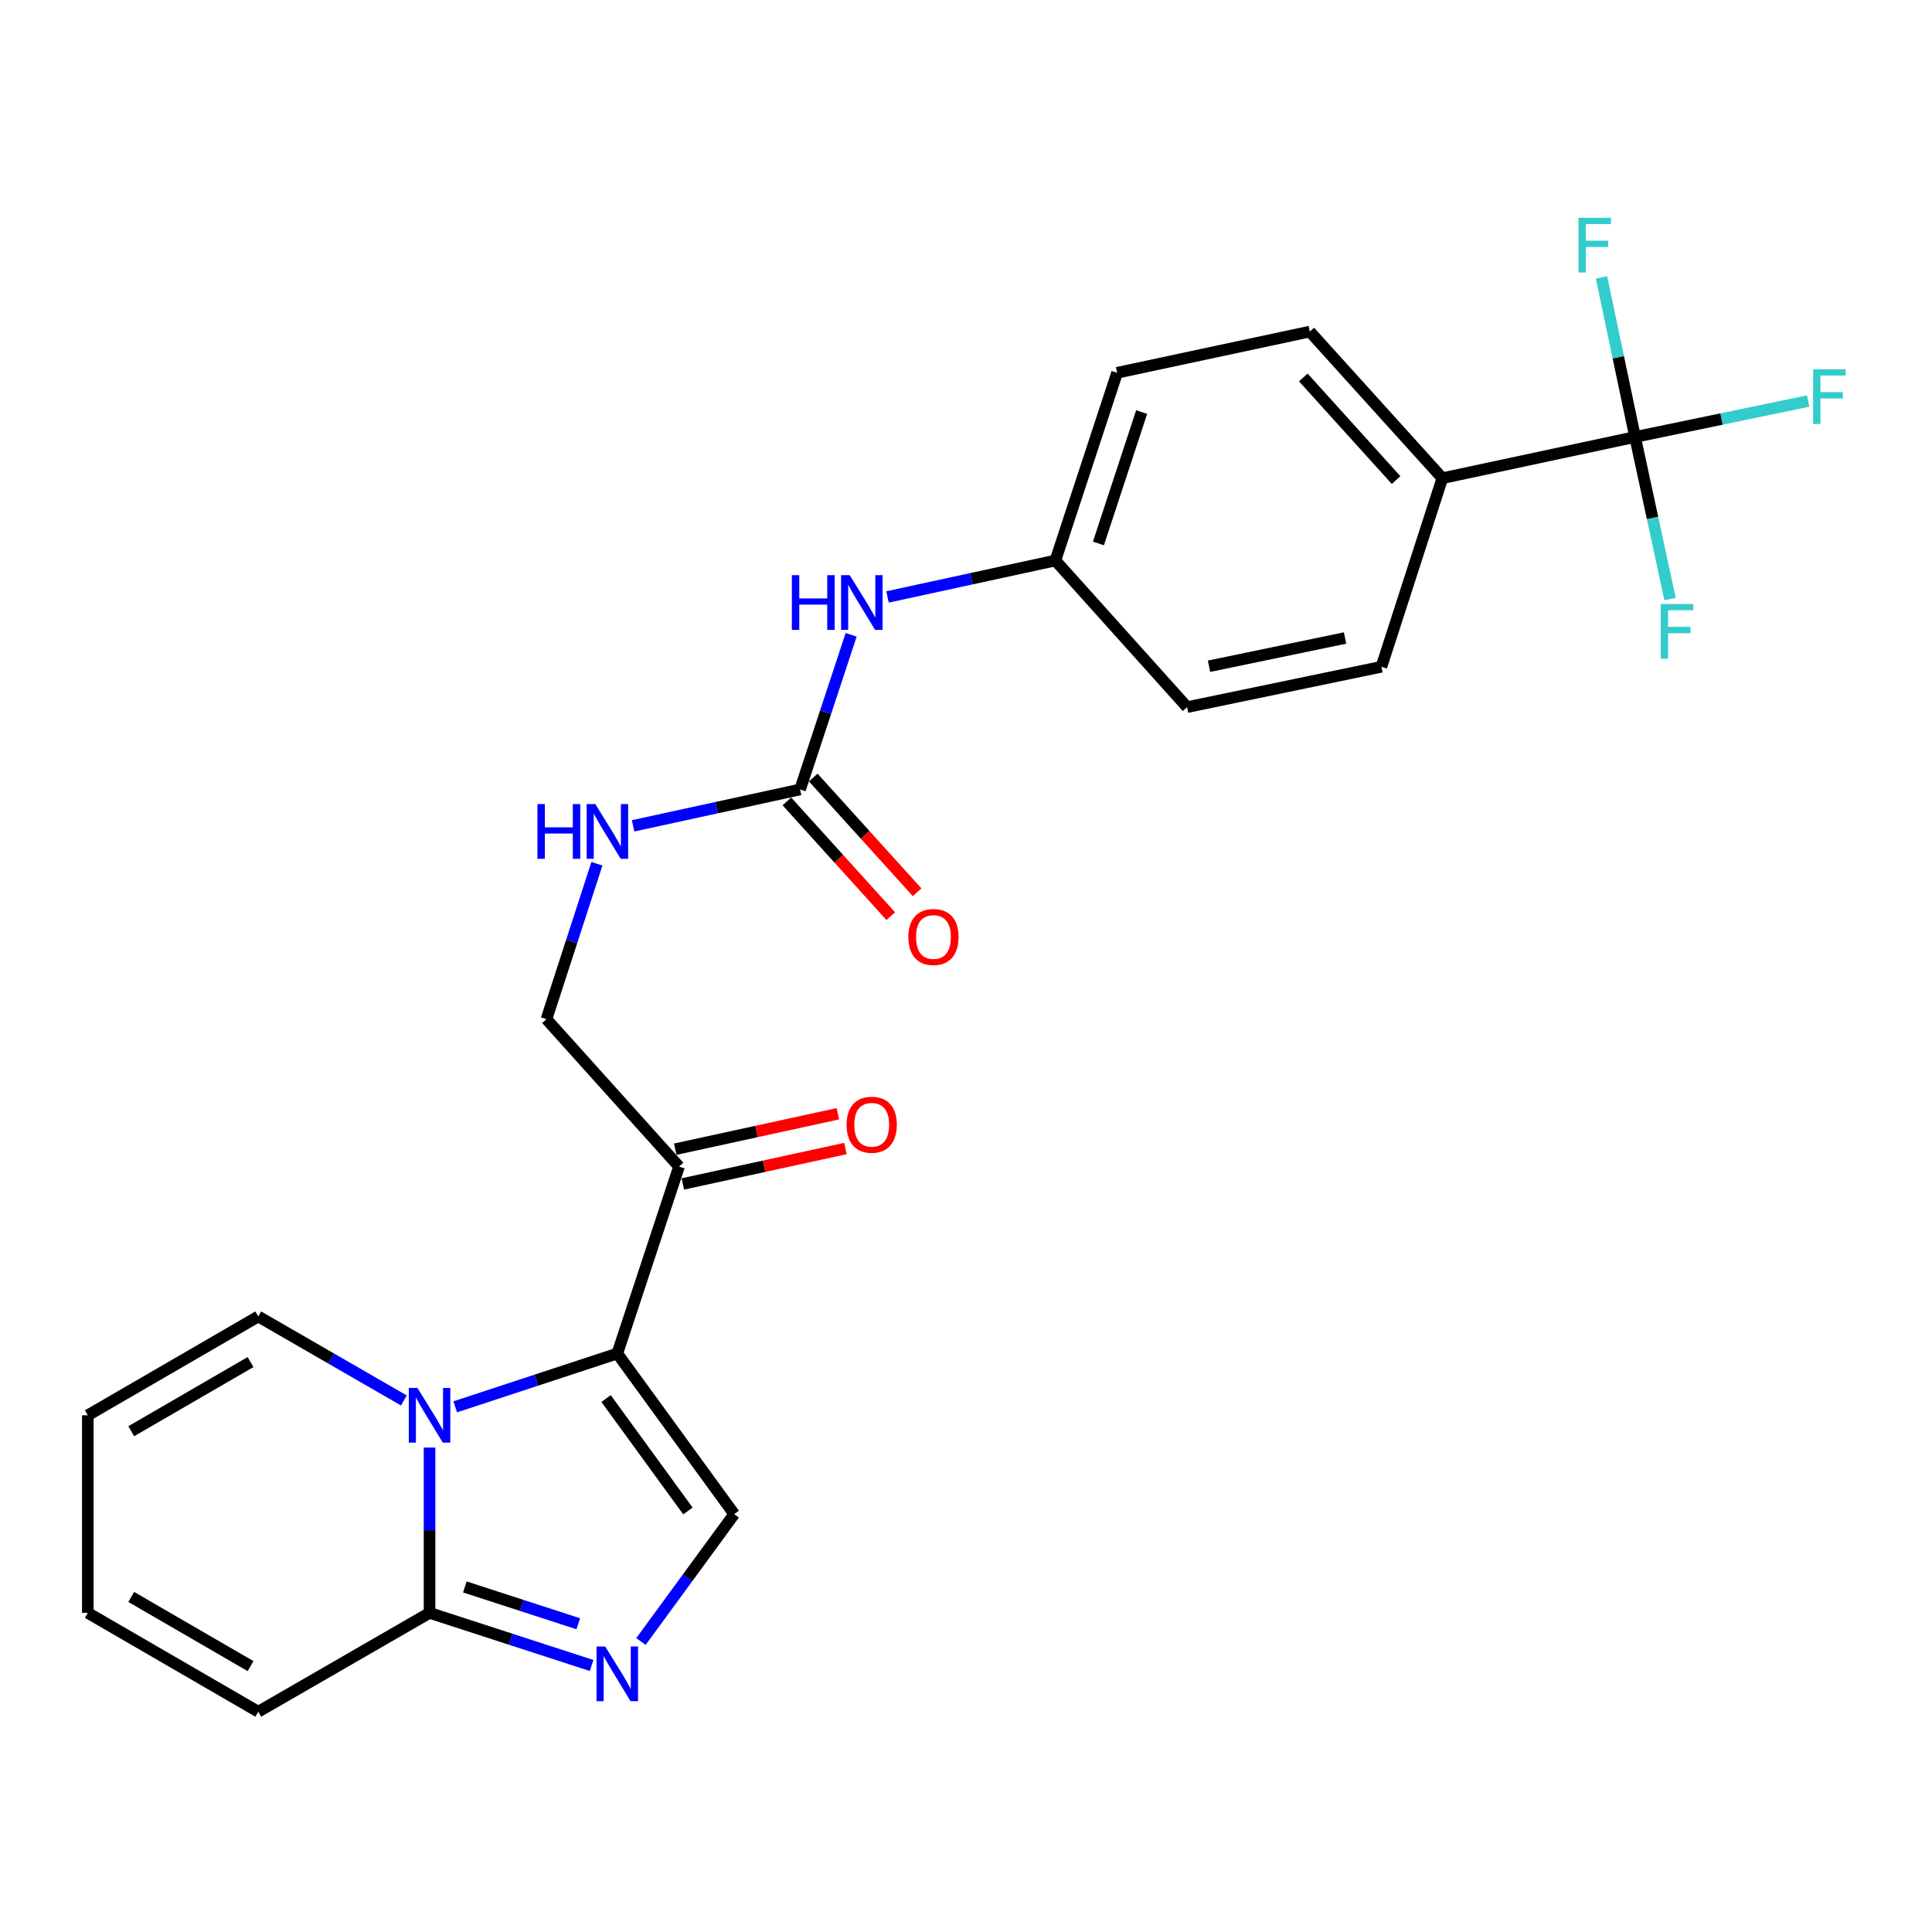 <?xml version='1.0' encoding='iso-8859-1'?>
<svg version='1.1' baseProfile='full'
              xmlns='http://www.w3.org/2000/svg'
                      xmlns:rdkit='http://www.rdkit.org/xml'
                      xmlns:xlink='http://www.w3.org/1999/xlink'
                  xml:space='preserve'
width='1000px' height='1000px' viewBox='0 0 1000 1000'>
<!-- END OF HEADER -->
<rect style='opacity:1.0;fill:#FFFFFF;stroke:none' width='1000' height='1000' x='0' y='0'> </rect>
<path class='bond-0' d='M 319.509,700.581 L 277.57,714.377' style='fill:none;fill-rule:evenodd;stroke:#000000;stroke-width:6px;stroke-linecap:butt;stroke-linejoin:miter;stroke-opacity:1' />
<path class='bond-0' d='M 277.57,714.377 L 235.631,728.173' style='fill:none;fill-rule:evenodd;stroke:#0000FF;stroke-width:6px;stroke-linecap:butt;stroke-linejoin:miter;stroke-opacity:1' />
<path class='bond-3' d='M 319.509,700.581 L 380.023,783.702' style='fill:none;fill-rule:evenodd;stroke:#000000;stroke-width:6px;stroke-linecap:butt;stroke-linejoin:miter;stroke-opacity:1' />
<path class='bond-3' d='M 313.701,723.886 L 356.061,782.071' style='fill:none;fill-rule:evenodd;stroke:#000000;stroke-width:6px;stroke-linecap:butt;stroke-linejoin:miter;stroke-opacity:1' />
<path class='bond-5' d='M 319.509,700.581 L 351.464,603.816' style='fill:none;fill-rule:evenodd;stroke:#000000;stroke-width:6px;stroke-linecap:butt;stroke-linejoin:miter;stroke-opacity:1' />
<path class='bond-2' d='M 222.334,749.264 L 222.334,792.045' style='fill:none;fill-rule:evenodd;stroke:#0000FF;stroke-width:6px;stroke-linecap:butt;stroke-linejoin:miter;stroke-opacity:1' />
<path class='bond-2' d='M 222.334,792.045 L 222.334,834.826' style='fill:none;fill-rule:evenodd;stroke:#000000;stroke-width:6px;stroke-linecap:butt;stroke-linejoin:miter;stroke-opacity:1' />
<path class='bond-7' d='M 209.035,724.875 L 171.357,703.139' style='fill:none;fill-rule:evenodd;stroke:#0000FF;stroke-width:6px;stroke-linecap:butt;stroke-linejoin:miter;stroke-opacity:1' />
<path class='bond-7' d='M 171.357,703.139 L 133.679,681.402' style='fill:none;fill-rule:evenodd;stroke:#000000;stroke-width:6px;stroke-linecap:butt;stroke-linejoin:miter;stroke-opacity:1' />
<path class='bond-1' d='M 331.749,849.651 L 355.886,816.677' style='fill:none;fill-rule:evenodd;stroke:#0000FF;stroke-width:6px;stroke-linecap:butt;stroke-linejoin:miter;stroke-opacity:1' />
<path class='bond-1' d='M 355.886,816.677 L 380.023,783.702' style='fill:none;fill-rule:evenodd;stroke:#000000;stroke-width:6px;stroke-linecap:butt;stroke-linejoin:miter;stroke-opacity:1' />
<path class='bond-25' d='M 306.215,862.057 L 264.274,848.441' style='fill:none;fill-rule:evenodd;stroke:#0000FF;stroke-width:6px;stroke-linecap:butt;stroke-linejoin:miter;stroke-opacity:1' />
<path class='bond-25' d='M 264.274,848.441 L 222.334,834.826' style='fill:none;fill-rule:evenodd;stroke:#000000;stroke-width:6px;stroke-linecap:butt;stroke-linejoin:miter;stroke-opacity:1' />
<path class='bond-25' d='M 299.317,840.46 L 269.959,830.929' style='fill:none;fill-rule:evenodd;stroke:#0000FF;stroke-width:6px;stroke-linecap:butt;stroke-linejoin:miter;stroke-opacity:1' />
<path class='bond-25' d='M 269.959,830.929 L 240.601,821.398' style='fill:none;fill-rule:evenodd;stroke:#000000;stroke-width:6px;stroke-linecap:butt;stroke-linejoin:miter;stroke-opacity:1' />
<path class='bond-11' d='M 222.334,834.826 L 133.679,885.981' style='fill:none;fill-rule:evenodd;stroke:#000000;stroke-width:6px;stroke-linecap:butt;stroke-linejoin:miter;stroke-opacity:1' />
<path class='bond-4' d='M 846.31,226.183 L 746.557,247.51' style='fill:none;fill-rule:evenodd;stroke:#000000;stroke-width:6px;stroke-linecap:butt;stroke-linejoin:miter;stroke-opacity:1' />
<path class='bond-17' d='M 846.31,226.183 L 855.362,268.117' style='fill:none;fill-rule:evenodd;stroke:#000000;stroke-width:6px;stroke-linecap:butt;stroke-linejoin:miter;stroke-opacity:1' />
<path class='bond-17' d='M 855.362,268.117 L 864.414,310.052' style='fill:none;fill-rule:evenodd;stroke:#33CCCC;stroke-width:6px;stroke-linecap:butt;stroke-linejoin:miter;stroke-opacity:1' />
<path class='bond-18' d='M 846.31,226.183 L 891.107,216.88' style='fill:none;fill-rule:evenodd;stroke:#000000;stroke-width:6px;stroke-linecap:butt;stroke-linejoin:miter;stroke-opacity:1' />
<path class='bond-18' d='M 891.107,216.88 L 935.903,207.577' style='fill:none;fill-rule:evenodd;stroke:#33CCCC;stroke-width:6px;stroke-linecap:butt;stroke-linejoin:miter;stroke-opacity:1' />
<path class='bond-19' d='M 846.31,226.183 L 837.623,184.885' style='fill:none;fill-rule:evenodd;stroke:#000000;stroke-width:6px;stroke-linecap:butt;stroke-linejoin:miter;stroke-opacity:1' />
<path class='bond-19' d='M 837.623,184.885 L 828.935,143.587' style='fill:none;fill-rule:evenodd;stroke:#33CCCC;stroke-width:6px;stroke-linecap:butt;stroke-linejoin:miter;stroke-opacity:1' />
<path class='bond-12' d='M 351.464,603.816 L 282.838,527.518' style='fill:none;fill-rule:evenodd;stroke:#000000;stroke-width:6px;stroke-linecap:butt;stroke-linejoin:miter;stroke-opacity:1' />
<path class='bond-14' d='M 353.424,612.811 L 395.514,603.641' style='fill:none;fill-rule:evenodd;stroke:#000000;stroke-width:6px;stroke-linecap:butt;stroke-linejoin:miter;stroke-opacity:1' />
<path class='bond-14' d='M 395.514,603.641 L 437.604,594.472' style='fill:none;fill-rule:evenodd;stroke:#FF0000;stroke-width:6px;stroke-linecap:butt;stroke-linejoin:miter;stroke-opacity:1' />
<path class='bond-14' d='M 349.504,594.82 L 391.595,585.651' style='fill:none;fill-rule:evenodd;stroke:#000000;stroke-width:6px;stroke-linecap:butt;stroke-linejoin:miter;stroke-opacity:1' />
<path class='bond-14' d='M 391.595,585.651 L 433.685,576.482' style='fill:none;fill-rule:evenodd;stroke:#FF0000;stroke-width:6px;stroke-linecap:butt;stroke-linejoin:miter;stroke-opacity:1' />
<path class='bond-6' d='M 414.116,408.627 L 370.901,418.042' style='fill:none;fill-rule:evenodd;stroke:#000000;stroke-width:6px;stroke-linecap:butt;stroke-linejoin:miter;stroke-opacity:1' />
<path class='bond-6' d='M 370.901,418.042 L 327.686,427.457' style='fill:none;fill-rule:evenodd;stroke:#0000FF;stroke-width:6px;stroke-linecap:butt;stroke-linejoin:miter;stroke-opacity:1' />
<path class='bond-9' d='M 414.116,408.627 L 427.339,368.603' style='fill:none;fill-rule:evenodd;stroke:#000000;stroke-width:6px;stroke-linecap:butt;stroke-linejoin:miter;stroke-opacity:1' />
<path class='bond-9' d='M 427.339,368.603 L 440.562,328.578' style='fill:none;fill-rule:evenodd;stroke:#0000FF;stroke-width:6px;stroke-linecap:butt;stroke-linejoin:miter;stroke-opacity:1' />
<path class='bond-13' d='M 407.291,414.805 L 434.169,444.497' style='fill:none;fill-rule:evenodd;stroke:#000000;stroke-width:6px;stroke-linecap:butt;stroke-linejoin:miter;stroke-opacity:1' />
<path class='bond-13' d='M 434.169,444.497 L 461.046,474.19' style='fill:none;fill-rule:evenodd;stroke:#FF0000;stroke-width:6px;stroke-linecap:butt;stroke-linejoin:miter;stroke-opacity:1' />
<path class='bond-13' d='M 420.941,402.449 L 447.819,432.141' style='fill:none;fill-rule:evenodd;stroke:#000000;stroke-width:6px;stroke-linecap:butt;stroke-linejoin:miter;stroke-opacity:1' />
<path class='bond-13' d='M 447.819,432.141 L 474.696,461.834' style='fill:none;fill-rule:evenodd;stroke:#FF0000;stroke-width:6px;stroke-linecap:butt;stroke-linejoin:miter;stroke-opacity:1' />
<path class='bond-15' d='M 133.679,681.402 L 45.455,732.547' style='fill:none;fill-rule:evenodd;stroke:#000000;stroke-width:6px;stroke-linecap:butt;stroke-linejoin:miter;stroke-opacity:1' />
<path class='bond-15' d='M 129.68,705.003 L 67.922,740.804' style='fill:none;fill-rule:evenodd;stroke:#000000;stroke-width:6px;stroke-linecap:butt;stroke-linejoin:miter;stroke-opacity:1' />
<path class='bond-8' d='M 746.557,247.51 L 677.952,171.632' style='fill:none;fill-rule:evenodd;stroke:#000000;stroke-width:6px;stroke-linecap:butt;stroke-linejoin:miter;stroke-opacity:1' />
<path class='bond-8' d='M 722.609,248.477 L 674.585,195.362' style='fill:none;fill-rule:evenodd;stroke:#000000;stroke-width:6px;stroke-linecap:butt;stroke-linejoin:miter;stroke-opacity:1' />
<path class='bond-27' d='M 746.557,247.51 L 715.021,345.125' style='fill:none;fill-rule:evenodd;stroke:#000000;stroke-width:6px;stroke-linecap:butt;stroke-linejoin:miter;stroke-opacity:1' />
<path class='bond-22' d='M 459.385,308.982 L 502.824,299.548' style='fill:none;fill-rule:evenodd;stroke:#0000FF;stroke-width:6px;stroke-linecap:butt;stroke-linejoin:miter;stroke-opacity:1' />
<path class='bond-22' d='M 502.824,299.548 L 546.264,290.114' style='fill:none;fill-rule:evenodd;stroke:#000000;stroke-width:6px;stroke-linecap:butt;stroke-linejoin:miter;stroke-opacity:1' />
<path class='bond-10' d='M 308.966,447.067 L 295.902,487.292' style='fill:none;fill-rule:evenodd;stroke:#0000FF;stroke-width:6px;stroke-linecap:butt;stroke-linejoin:miter;stroke-opacity:1' />
<path class='bond-10' d='M 295.902,487.292 L 282.838,527.518' style='fill:none;fill-rule:evenodd;stroke:#000000;stroke-width:6px;stroke-linecap:butt;stroke-linejoin:miter;stroke-opacity:1' />
<path class='bond-26' d='M 133.679,885.981 L 45.455,834.826' style='fill:none;fill-rule:evenodd;stroke:#000000;stroke-width:6px;stroke-linecap:butt;stroke-linejoin:miter;stroke-opacity:1' />
<path class='bond-26' d='M 129.681,862.38 L 67.924,826.571' style='fill:none;fill-rule:evenodd;stroke:#000000;stroke-width:6px;stroke-linecap:butt;stroke-linejoin:miter;stroke-opacity:1' />
<path class='bond-16' d='M 45.455,732.547 L 45.455,834.826' style='fill:none;fill-rule:evenodd;stroke:#000000;stroke-width:6px;stroke-linecap:butt;stroke-linejoin:miter;stroke-opacity:1' />
<path class='bond-20' d='M 715.021,345.125 L 614.44,366.013' style='fill:none;fill-rule:evenodd;stroke:#000000;stroke-width:6px;stroke-linecap:butt;stroke-linejoin:miter;stroke-opacity:1' />
<path class='bond-20' d='M 696.191,330.231 L 625.784,344.852' style='fill:none;fill-rule:evenodd;stroke:#000000;stroke-width:6px;stroke-linecap:butt;stroke-linejoin:miter;stroke-opacity:1' />
<path class='bond-21' d='M 677.952,171.632 L 578.219,192.949' style='fill:none;fill-rule:evenodd;stroke:#000000;stroke-width:6px;stroke-linecap:butt;stroke-linejoin:miter;stroke-opacity:1' />
<path class='bond-23' d='M 546.264,290.114 L 614.44,366.013' style='fill:none;fill-rule:evenodd;stroke:#000000;stroke-width:6px;stroke-linecap:butt;stroke-linejoin:miter;stroke-opacity:1' />
<path class='bond-24' d='M 546.264,290.114 L 578.219,192.949' style='fill:none;fill-rule:evenodd;stroke:#000000;stroke-width:6px;stroke-linecap:butt;stroke-linejoin:miter;stroke-opacity:1' />
<path class='bond-24' d='M 568.548,281.291 L 590.917,213.276' style='fill:none;fill-rule:evenodd;stroke:#000000;stroke-width:6px;stroke-linecap:butt;stroke-linejoin:miter;stroke-opacity:1' />
<path  class='atom-1' d='M 216.074 718.387
L 225.354 733.387
Q 226.274 734.867, 227.754 737.547
Q 229.234 740.227, 229.314 740.387
L 229.314 718.387
L 233.074 718.387
L 233.074 746.707
L 229.194 746.707
L 219.234 730.307
Q 218.074 728.387, 216.834 726.187
Q 215.634 723.987, 215.274 723.307
L 215.274 746.707
L 211.594 746.707
L 211.594 718.387
L 216.074 718.387
' fill='#0000FF'/>
<path  class='atom-2' d='M 313.249 852.212
L 322.529 867.212
Q 323.449 868.692, 324.929 871.372
Q 326.409 874.052, 326.489 874.212
L 326.489 852.212
L 330.249 852.212
L 330.249 880.532
L 326.369 880.532
L 316.409 864.132
Q 315.249 862.212, 314.009 860.012
Q 312.809 857.812, 312.449 857.132
L 312.449 880.532
L 308.769 880.532
L 308.769 852.212
L 313.249 852.212
' fill='#0000FF'/>
<path  class='atom-10' d='M 409.862 297.711
L 413.702 297.711
L 413.702 309.751
L 428.182 309.751
L 428.182 297.711
L 432.022 297.711
L 432.022 326.031
L 428.182 326.031
L 428.182 312.951
L 413.702 312.951
L 413.702 326.031
L 409.862 326.031
L 409.862 297.711
' fill='#0000FF'/>
<path  class='atom-10' d='M 439.822 297.711
L 449.102 312.711
Q 450.022 314.191, 451.502 316.871
Q 452.982 319.551, 453.062 319.711
L 453.062 297.711
L 456.822 297.711
L 456.822 326.031
L 452.942 326.031
L 442.982 309.631
Q 441.822 307.711, 440.582 305.511
Q 439.382 303.311, 439.022 302.631
L 439.022 326.031
L 435.342 326.031
L 435.342 297.711
L 439.822 297.711
' fill='#0000FF'/>
<path  class='atom-11' d='M 278.174 416.193
L 282.014 416.193
L 282.014 428.233
L 296.494 428.233
L 296.494 416.193
L 300.334 416.193
L 300.334 444.513
L 296.494 444.513
L 296.494 431.433
L 282.014 431.433
L 282.014 444.513
L 278.174 444.513
L 278.174 416.193
' fill='#0000FF'/>
<path  class='atom-11' d='M 308.134 416.193
L 317.414 431.193
Q 318.334 432.673, 319.814 435.353
Q 321.294 438.033, 321.374 438.193
L 321.374 416.193
L 325.134 416.193
L 325.134 444.513
L 321.254 444.513
L 311.294 428.113
Q 310.134 426.193, 308.894 423.993
Q 307.694 421.793, 307.334 421.113
L 307.334 444.513
L 303.654 444.513
L 303.654 416.193
L 308.134 416.193
' fill='#0000FF'/>
<path  class='atom-14' d='M 470.162 484.984
Q 470.162 478.184, 473.522 474.384
Q 476.882 470.584, 483.162 470.584
Q 489.442 470.584, 492.802 474.384
Q 496.162 478.184, 496.162 484.984
Q 496.162 491.864, 492.762 495.784
Q 489.362 499.664, 483.162 499.664
Q 476.922 499.664, 473.522 495.784
Q 470.162 491.904, 470.162 484.984
M 483.162 496.464
Q 487.482 496.464, 489.802 493.584
Q 492.162 490.664, 492.162 484.984
Q 492.162 479.424, 489.802 476.624
Q 487.482 473.784, 483.162 473.784
Q 478.842 473.784, 476.482 476.584
Q 474.162 479.384, 474.162 484.984
Q 474.162 490.704, 476.482 493.584
Q 478.842 496.464, 483.162 496.464
' fill='#FF0000'/>
<path  class='atom-15' d='M 438.196 582.169
Q 438.196 575.369, 441.556 571.569
Q 444.916 567.769, 451.196 567.769
Q 457.476 567.769, 460.836 571.569
Q 464.196 575.369, 464.196 582.169
Q 464.196 589.049, 460.796 592.969
Q 457.396 596.849, 451.196 596.849
Q 444.956 596.849, 441.556 592.969
Q 438.196 589.089, 438.196 582.169
M 451.196 593.649
Q 455.516 593.649, 457.836 590.769
Q 460.196 587.849, 460.196 582.169
Q 460.196 576.609, 457.836 573.809
Q 455.516 570.969, 451.196 570.969
Q 446.876 570.969, 444.516 573.769
Q 442.196 576.569, 442.196 582.169
Q 442.196 587.889, 444.516 590.769
Q 446.876 593.649, 451.196 593.649
' fill='#FF0000'/>
<path  class='atom-18' d='M 859.606 312.625
L 876.446 312.625
L 876.446 315.865
L 863.406 315.865
L 863.406 324.465
L 875.006 324.465
L 875.006 327.745
L 863.406 327.745
L 863.406 340.945
L 859.606 340.945
L 859.606 312.625
' fill='#33CCCC'/>
<path  class='atom-19' d='M 938.471 191.135
L 955.311 191.135
L 955.311 194.375
L 942.271 194.375
L 942.271 202.975
L 953.871 202.975
L 953.871 206.255
L 942.271 206.255
L 942.271 219.455
L 938.471 219.455
L 938.471 191.135
' fill='#33CCCC'/>
<path  class='atom-20' d='M 817.003 112.731
L 833.843 112.731
L 833.843 115.971
L 820.803 115.971
L 820.803 124.571
L 832.403 124.571
L 832.403 127.851
L 820.803 127.851
L 820.803 141.051
L 817.003 141.051
L 817.003 112.731
' fill='#33CCCC'/>
</svg>
